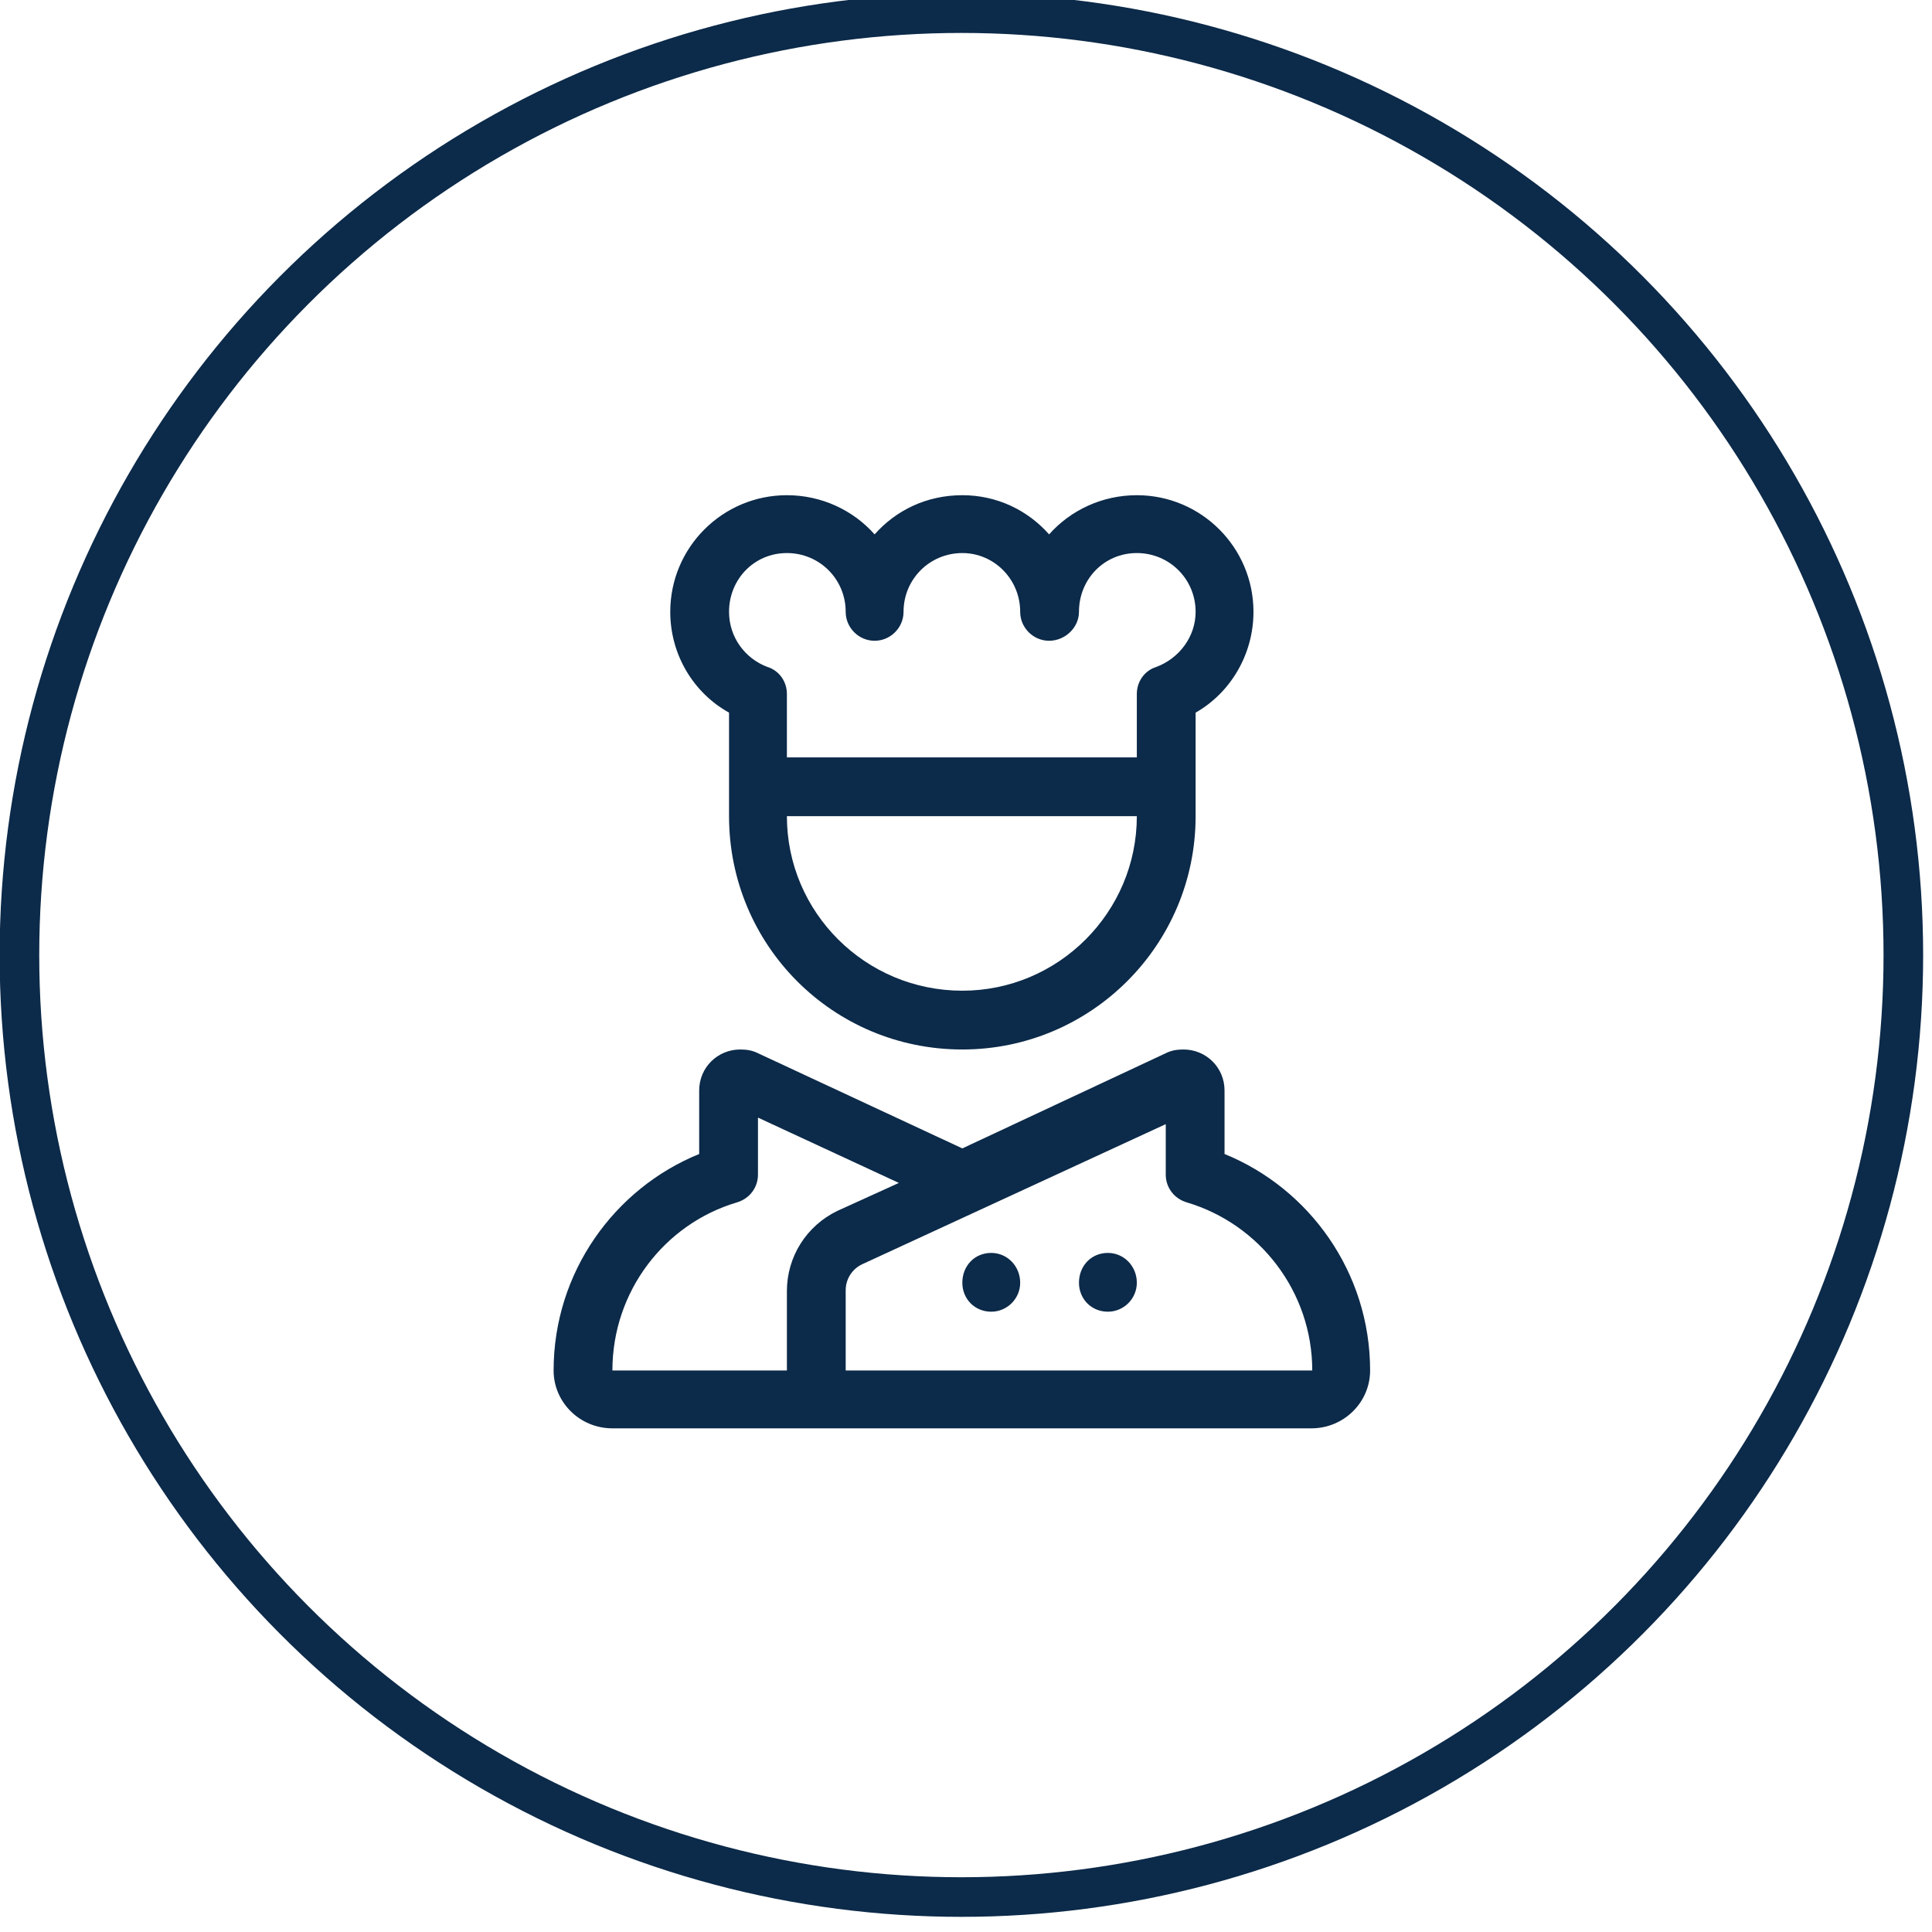<?xml version="1.0" encoding="UTF-8" standalone="no"?> <svg xmlns="http://www.w3.org/2000/svg" xmlns:xlink="http://www.w3.org/1999/xlink" xmlns:serif="http://www.serif.com/" width="100%" height="100%" viewBox="0 0 122 122" version="1.1" xml:space="preserve" style="fill-rule:evenodd;clip-rule:evenodd;stroke-linecap:round;stroke-linejoin:round;stroke-miterlimit:1.5;"> <g transform="matrix(1,0,0,1,-719.949,-2842.41)"> <g> <g transform="matrix(1.117,0,0,1.117,754.908,2925.24)"> <g transform="matrix(52.753,0,0,52.753,0,0)"> <path d="M0.188,-0.75C0.188,-0.723 0.205,-0.7 0.229,-0.691C0.242,-0.687 0.25,-0.675 0.25,-0.662L0.25,-0.594L0.625,-0.594L0.625,-0.662C0.625,-0.675 0.633,-0.687 0.646,-0.691C0.67,-0.7 0.688,-0.723 0.688,-0.75C0.688,-0.785 0.66,-0.813 0.625,-0.813C0.59,-0.813 0.563,-0.785 0.563,-0.75C0.563,-0.733 0.548,-0.719 0.531,-0.719C0.514,-0.719 0.5,-0.733 0.5,-0.75C0.5,-0.785 0.472,-0.813 0.438,-0.813C0.403,-0.813 0.375,-0.785 0.375,-0.75C0.375,-0.733 0.361,-0.719 0.344,-0.719C0.327,-0.719 0.313,-0.733 0.313,-0.75C0.313,-0.785 0.285,-0.813 0.25,-0.813C0.215,-0.813 0.188,-0.785 0.188,-0.75ZM0.25,-0.875C0.287,-0.875 0.321,-0.859 0.344,-0.833C0.367,-0.859 0.4,-0.875 0.438,-0.875C0.475,-0.875 0.508,-0.859 0.531,-0.833C0.554,-0.859 0.588,-0.875 0.625,-0.875C0.694,-0.875 0.75,-0.819 0.75,-0.75C0.75,-0.704 0.725,-0.663 0.688,-0.642L0.688,-0.531C0.688,-0.393 0.576,-0.281 0.438,-0.281C0.299,-0.281 0.188,-0.393 0.188,-0.531L0.188,-0.642C0.15,-0.663 0.125,-0.704 0.125,-0.75C0.125,-0.819 0.181,-0.875 0.25,-0.875ZM0.438,-0.344C0.541,-0.344 0.625,-0.428 0.625,-0.531L0.25,-0.531C0.25,-0.428 0.334,-0.344 0.438,-0.344ZM0.219,-0.147C0.219,-0.133 0.21,-0.121 0.196,-0.117C0.119,-0.094 0.063,-0.022 0.063,0.063L0.25,0.063L0.25,-0.022C0.25,-0.059 0.271,-0.092 0.304,-0.108L0.37,-0.138L0.219,-0.208L0.219,-0.147ZM0.313,0.063L0.813,0.063C0.813,-0.022 0.756,-0.094 0.679,-0.117C0.665,-0.121 0.656,-0.133 0.656,-0.147L0.656,-0.201L0.331,-0.051C0.32,-0.046 0.313,-0.035 0.313,-0.023L0.313,0.063ZM0.659,-0.271L0.656,-0.277C0.662,-0.28 0.668,-0.281 0.675,-0.281C0.699,-0.281 0.719,-0.262 0.719,-0.237L0.719,-0.169C0.81,-0.132 0.875,-0.042 0.875,0.063C0.875,0.097 0.847,0.125 0.812,0.125L0.063,0.125C0.028,0.125 0,0.097 0,0.063C0,-0.042 0.065,-0.132 0.156,-0.169L0.156,-0.237C0.156,-0.262 0.176,-0.281 0.2,-0.281C0.207,-0.281 0.213,-0.28 0.219,-0.277L0.438,-0.175L0.656,-0.277L0.659,-0.271ZM0.469,-0.063C0.486,-0.063 0.5,-0.049 0.5,-0.031C0.5,-0.014 0.486,-0 0.469,-0C0.451,-0 0.438,-0.014 0.438,-0.031C0.438,-0.049 0.451,-0.063 0.469,-0.063ZM0.563,-0.031C0.563,-0.049 0.576,-0.063 0.594,-0.063C0.611,-0.063 0.625,-0.049 0.625,-0.031C0.625,-0.014 0.611,-0 0.594,-0C0.576,-0 0.563,-0.014 0.563,-0.031Z" style="fill:rgb(12,42,73);fill-rule:nonzero;"></path> </g> </g> <g transform="matrix(0.616,0,0,0.616,540.825,-462.419)"> <circle cx="389.339" cy="5462.89" r="96.561" style="fill:none;stroke:rgb(12,42,73);stroke-width:4.06px;"></circle> </g> </g> </g> </svg> 